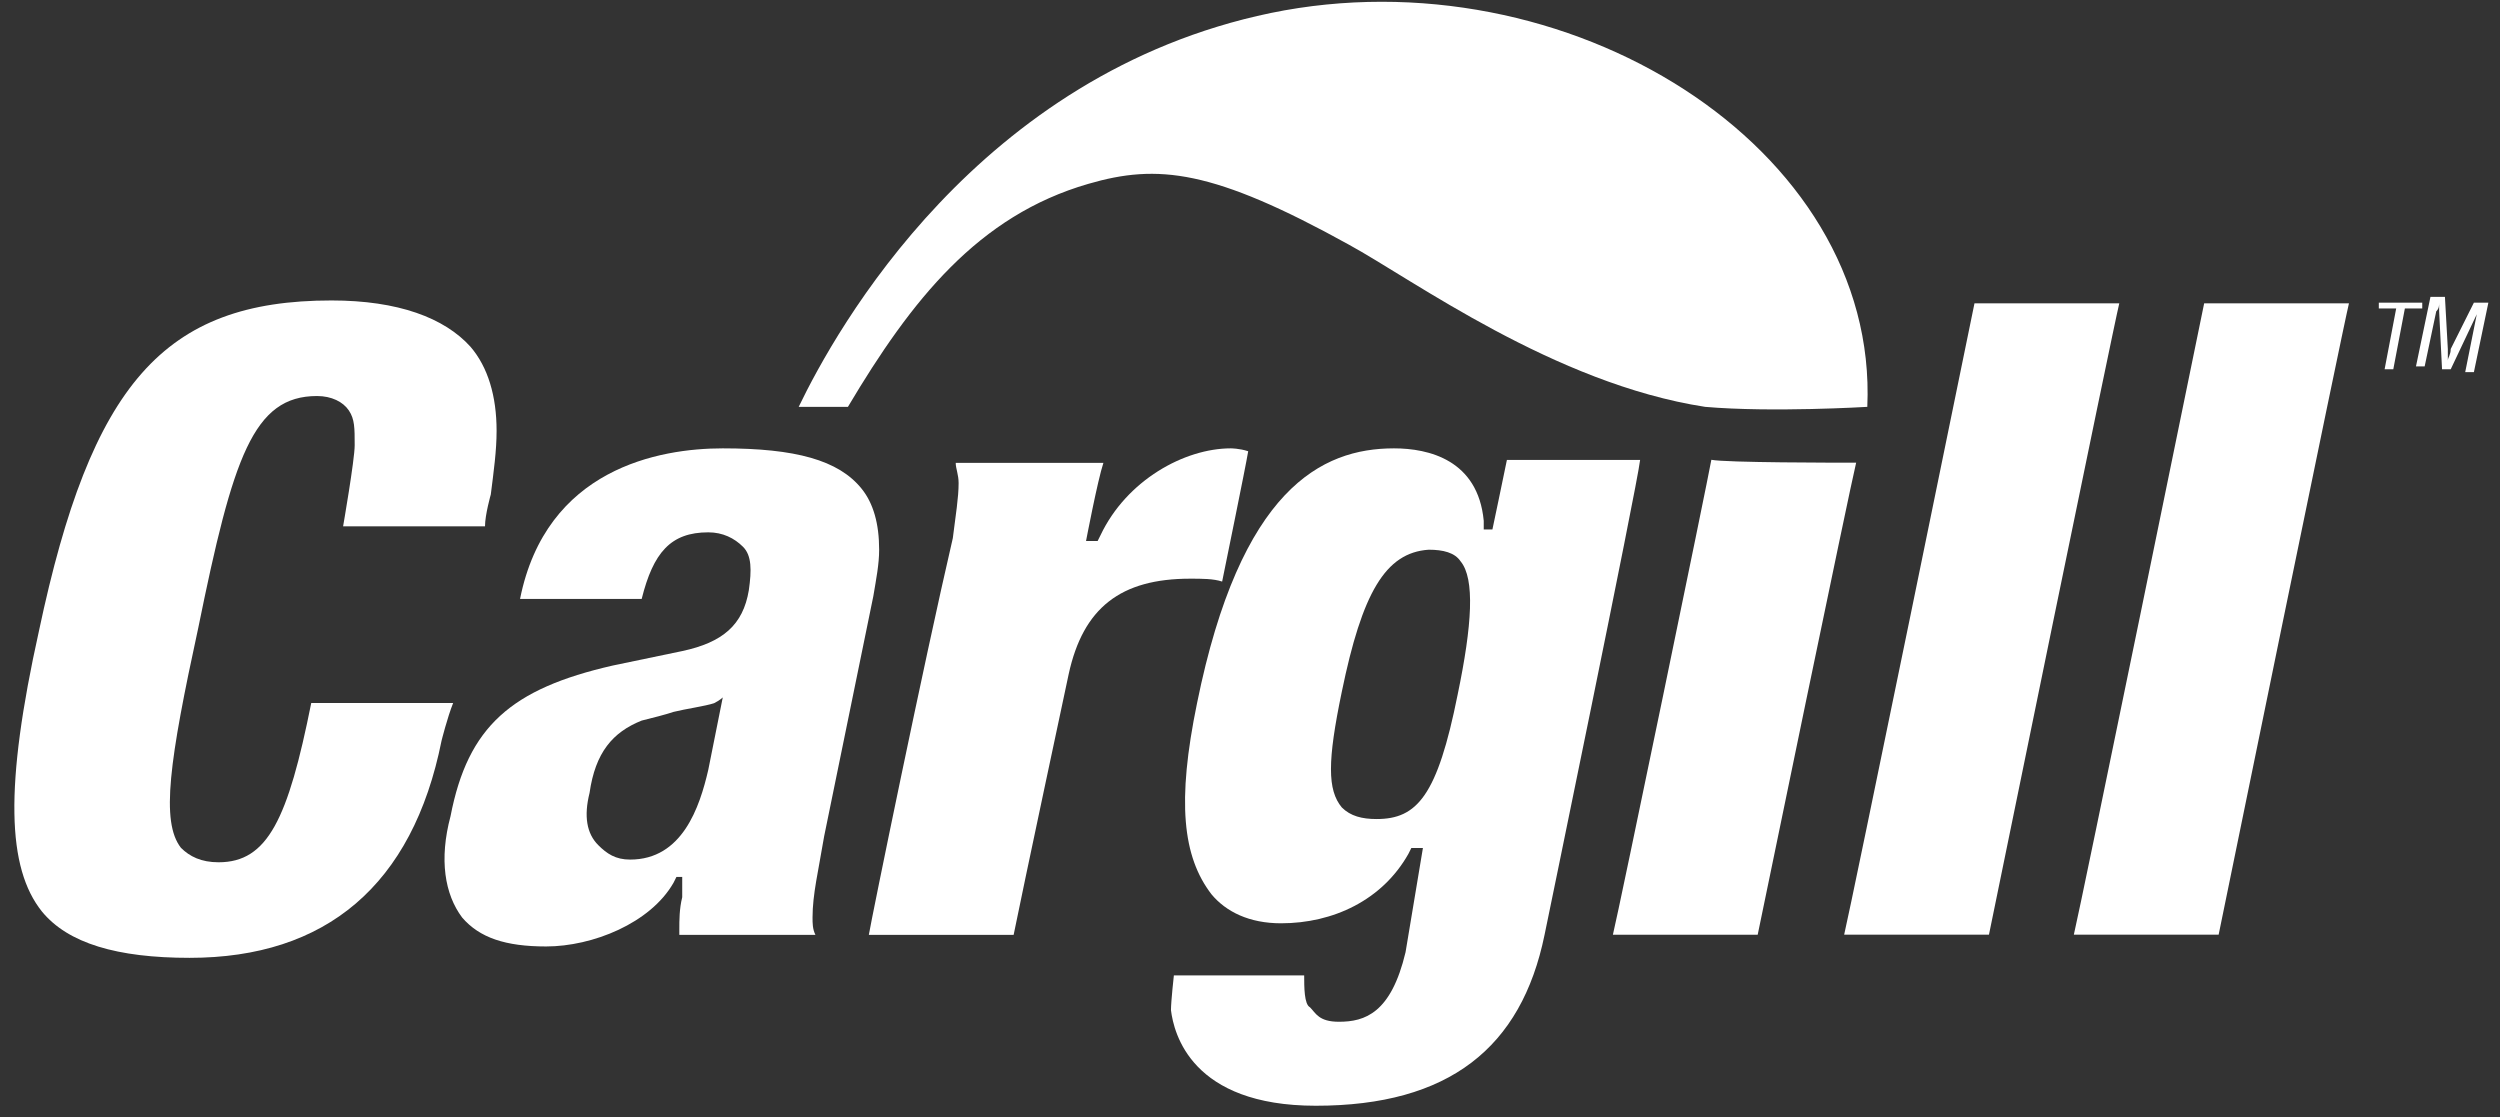 <?xml version="1.0" encoding="utf-8"?>
<!-- Generator: Adobe Illustrator 24.2.0, SVG Export Plug-In . SVG Version: 6.00 Build 0)  -->
<svg version="1.1"
	 id="svg2" inkscape:output_extension="org.inkscape.output.svg.inkscape" inkscape:version="0.46" sodipodi:docname="Cargill logo.svg" sodipodi:version="0.32" xmlns:cc="http://creativecommons.org/ns#" xmlns:dc="http://purl.org/dc/elements/1.1/" xmlns:inkscape="http://www.inkscape.org/namespaces/inkscape" xmlns:rdf="http://www.w3.org/1999/02/22-rdf-syntax-ns#" xmlns:sodipodi="http://sodipodi.sourceforge.net/DTD/sodipodi-0.dtd" xmlns:svg="http://www.w3.org/2000/svg"
	 xmlns="http://www.w3.org/2000/svg" xmlns:xlink="http://www.w3.org/1999/xlink" x="0px" y="0px" viewBox="0 0 215.3 96.2"
	 style="enable-background:new 0 0 215.3 96.2;" xml:space="preserve">
<rect x="0" y="0" width="215.3" height="96.2" fill="#333333" stroke="none"/>
<style type="text/css">
	.st0{fill-rule:evenodd;clip-rule:evenodd;fill:#FFFFFF;}
</style>
<defs>
	
		<inkscape:perspective  id="perspective49" inkscape:persp3d-origin="121.25 : 80.833333 : 1" inkscape:vp_x="0 : 121.25 : 1" inkscape:vp_y="0 : 1000 : 0" inkscape:vp_z="242.5 : 121.25 : 1" sodipodi:type="inkscape:persp3d">
		</inkscape:perspective>
</defs>
<sodipodi:namedview  bordercolor="#666666" borderopacity="1.0" gridtolerance="10.0" guidetolerance="10.0" id="base" inkscape:current-layer="svg2" inkscape:cx="121.25" inkscape:cy="115.511" inkscape:pageopacity="0.0" inkscape:pageshadow="2" inkscape:window-height="667" inkscape:window-width="640" inkscape:window-x="220" inkscape:window-y="230" inkscape:zoom="1.9051546" objecttolerance="10.0" pagecolor="#ffffff" showgrid="false">
	</sodipodi:namedview>
<g id="g2422" transform="matrix(2.494,0,0,2.494,-148.167,-144.108)">
	<g id="g4" transform="translate(41.767,89.064)">
		<path id="path6" class="st0" d="M42.6-15.8c2.5,0,4,0.4,4.8,1.4c0.4,0.5,0.6,1.2,0.6,2.1c0,0.5-0.1,1-0.2,1.6l-1.7,8.3
			c-0.2,1.2-0.4,2-0.4,2.8c0,0.2,0,0.4,0.1,0.6c-0.7,0-4.2,0-4.7,0c0-0.1,0-0.1,0-0.2c0-0.3,0-0.7,0.1-1.1l0-0.7H41l-0.1,0.2
			c-0.8,1.4-2.8,2.2-4.4,2.2c-1.4,0-2.3-0.3-2.9-1c-0.6-0.8-0.8-2-0.4-3.5c0.6-3.1,2.1-4.4,5.6-5.2c0,0,2.4-0.5,2.4-0.5
			c1.4-0.3,2.1-0.9,2.3-2.1c0.1-0.7,0.1-1.2-0.2-1.5c-0.3-0.3-0.7-0.5-1.2-0.5c-1.3,0-1.9,0.7-2.3,2.3c-0.4,0-3.5,0-4.2,0
			C36.5-15.1,40.4-15.8,42.6-15.8z M42.6-7.2c0,0-0.1,0.1-0.3,0.2c-0.3,0.1-1,0.2-1.4,0.3c-0.3,0.1-0.7,0.2-1.1,0.3
			c-1,0.4-1.6,1.1-1.8,2.5c-0.2,0.8-0.1,1.4,0.3,1.8c0.3,0.3,0.6,0.5,1.1,0.5c1.8,0,2.4-1.8,2.7-3.1L42.6-7.2L42.6-7.2l-0.5,2.5
			L42.6-7.2z"/>
	</g>
	<g id="g8" transform="translate(92.644,89.064)">
		<path id="path10" class="st0" d="M8.6-0.4C7.6-1.7,7.4-3.6,8.1-7c1.5-7.4,4.3-8.8,6.8-8.8c1.2,0,2.9,0.4,3.1,2.5l0,0.3h0.3
			c0,0,0.4-1.9,0.5-2.4c0.5,0,3.9,0,4.6,0C23.3-14.5,20.1,1,20.1,1c-0.8,3.9-3.3,5.9-7.9,5.9c-4.3,0-4.9-2.5-5-3.3
			c0-0.3,0.1-1.2,0.1-1.2c0.5,0,3.8,0,4.5,0c0,0,0,0,0,0c0,0.4,0,1,0.2,1.1c0.2,0.2,0.3,0.5,1,0.5c0.9,0,1.8-0.3,2.3-2.4L15.9-2
			h-0.4l-0.1,0.2c-0.9,1.6-2.6,2.4-4.4,2.4C9.9,0.6,9.1,0.2,8.6-0.4z M13.1-7.4c-0.5,2.4-0.5,3.4,0,4C13.4-3.1,13.8-3,14.3-3
			c1.4,0,2.1-0.8,2.8-4.3c0.5-2.4,0.6-4,0.1-4.6c-0.2-0.3-0.6-0.4-1.1-0.4C14.6-12.2,13.8-10.8,13.1-7.4z"/>
	</g>
	<g id="g12" transform="translate(123.604,89.959)">
		<path id="path14" class="st0" d="M-0.1-16.2C-0.3-15.4-3.4-0.4-3.5,0.1c-0.5,0-4.3,0-5,0c0.2-0.8,3.3-15.8,3.4-16.4
			C-4.6-16.2-0.8-16.2-0.1-16.2z"/>
	</g>
	<g id="g16" transform="translate(139.69,78.956)">
		<path id="path18" class="st0" d="M-7.1-10.7c-0.2,0.8-4.4,21.3-4.5,21.8c-0.5,0-4.3,0-5,0c0.2-0.8,4.4-21.3,4.5-21.8
			C-11.6-10.7-7.8-10.7-7.1-10.7z"/>
	</g>
	<g id="g20" transform="translate(155.721,78.956)">
		<path id="path22" class="st0" d="M-15.2-10.7c-0.2,0.8-4.4,21.3-4.5,21.8c-0.5,0-4.3,0-5,0c0.2-0.8,4.4-21.3,4.5-21.8
			C-19.7-10.7-15.9-10.7-15.2-10.7z"/>
	</g>
	<g id="g24" transform="translate(71.711,89.064)">
		<path id="path26" class="st0" d="M30.2-15.8c-1.6,0-3.6,1.1-4.5,3l-0.1,0.2h-0.4c0,0,0.4-2.1,0.6-2.7c-0.1,0-0.2,0-0.4,0v0
			c-0.5,0-4,0-4.7,0c0,0.2,0.1,0.4,0.1,0.7c0,0.5-0.1,1.1-0.2,1.9C19.6-8.4,17.8,0.4,17.7,1c0.7,0,4.5,0,5,0c0.3-1.5,1.9-9,1.9-9
			c0.5-2.3,1.8-3.3,4.2-3.3c0.4,0,0.8,0,1.1,0.1c0.1-0.5,0.8-3.9,0.9-4.5C30.5-15.8,30.2-15.8,30.2-15.8z"/>
	</g>
	<g id="g28" transform="translate(11.657,78.757)">
		<path id="path30" class="st0" d="M49.2,10.5C48,9,47.9,6.2,49.1,0.8c1.8-8.5,4.3-11.4,10.1-11.4c2.3,0,3.9,0.6,4.8,1.6
			c0.6,0.7,0.9,1.7,0.9,2.9c0,0.7-0.1,1.4-0.2,2.2c0,0-0.2,0.7-0.2,1.1c-0.5,0-4.9,0-4.9,0s0.4-2.3,0.4-2.8c0-0.6,0-0.9-0.2-1.2
			c-0.2-0.3-0.6-0.5-1.1-0.5c-2.2,0-2.9,2.1-4.1,8c-1,4.6-1.3,6.7-0.6,7.6c0.3,0.3,0.7,0.5,1.3,0.5c1.7,0,2.4-1.5,3.2-5.5
			c0.5,0,4.2,0,4.9,0C63.2,3.8,63,4.6,63,4.6c-1,5-4,7.5-8.7,7.5C51.8,12.1,50.1,11.6,49.2,10.5z"/>
	</g>
	<g id="g32" transform="translate(176.852,78.933)">
		<path id="path34" class="st0" d="M-35.3-10.7h1.5l0,0.2h-0.6l-0.4,2.1h-0.3l0.4-2.1h-0.6L-35.3-10.7z"/>
	</g>
	<g id="g36" transform="translate(179.535,78.933)">
		<path id="path38" class="st0" d="M-34.7-10.7h0.5l-0.5,2.4H-35l0.4-2c0-0.1,0-0.2,0.1-0.3h0c-0.1,0.1-0.1,0.2-0.1,0.3l-0.9,1.9
			h-0.3l-0.1-2c0-0.1,0-0.2,0-0.3h0c0,0.1,0,0.2-0.1,0.3l-0.4,1.9h-0.3l0.5-2.4h0.5l0.1,1.8c0,0.1,0,0.2,0,0.4h0
			c0-0.1,0.1-0.2,0.1-0.4L-34.7-10.7z"/>
	</g>
	<g id="g40" transform="translate(66.989,54.331)">
		<path id="path42" class="st0" d="M56.9,17.5c0.4-9-10.4-15.7-20.6-13.6c-10.1,2.1-15,10.9-16.3,13.6h1.7c2.2-3.7,4.5-6.6,8.3-7.7
			c2.4-0.7,4.3-0.5,9,2.1c2.2,1.2,7.1,4.8,12.3,5.6C53.6,17.7,56.9,17.5,56.9,17.5z"/>
	</g>
</g>
</svg>
